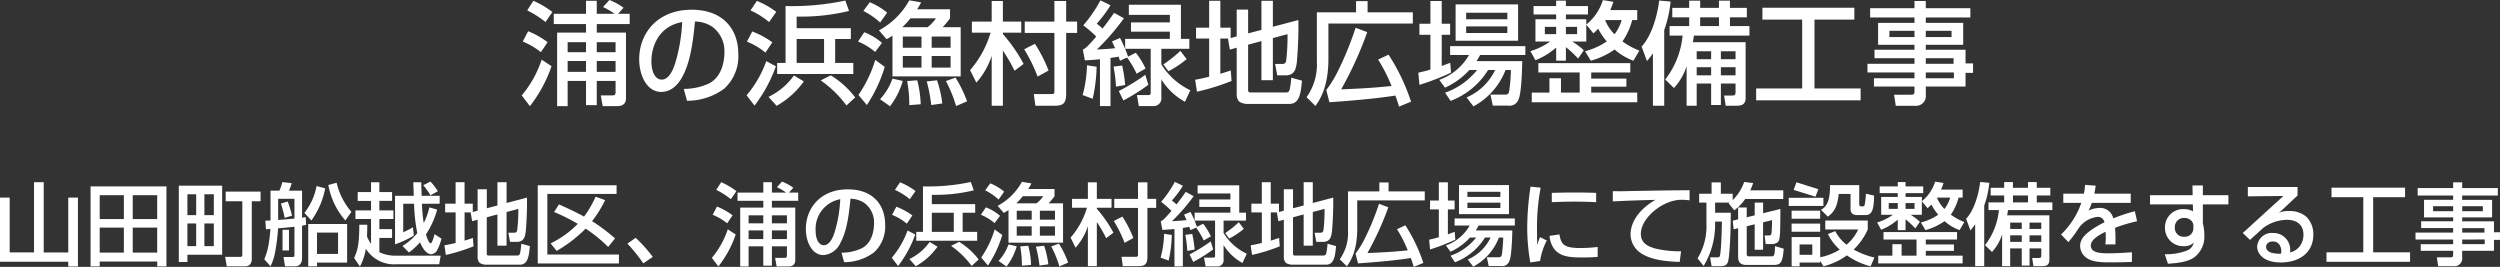 <svg xmlns="http://www.w3.org/2000/svg" width="446.528" height="47.66" viewBox="0 0 446.528 47.66">
  <rect x="0" y="0" width="446.528" height="47.66" fill="#333333" stroke="none"/>
  <g id="result2_desc6" transform="translate(-744.992 -868.86)">
    <path id="Path_1985" data-name="Path 1985" d="M18.36-15.76a11.111,11.111,0,0,0-2.52-1.38L14.7-15.88a10.643,10.643,0,0,1,2.04,1.2H13.58V-17H11.66v2.32H5.9v1.84h5.76v1.52H6.5V1.82H8.38v-4.5h3.28V1.64h1.92V-2.68h3.36v2c0,.44-.1.58-.64.58h-2l.34,1.92h2.58c.88,0,1.58-.36,1.58-1.4V-11.32H13.58v-1.52h5.88v-1.84H17.4ZM11.66-9.6v1.78H8.38V-9.6Zm0,3.36V-4.3H8.38V-6.24ZM16.94-9.6v1.78H13.58V-9.6Zm0,3.36V-4.3H13.58V-6.24ZM1.16-15.28A16.864,16.864,0,0,1,4.42-13.2L5.66-15a16.6,16.6,0,0,0-3.4-2ZM.36-9.72A13.188,13.188,0,0,1,3.6-7.82L4.8-9.6a14.638,14.638,0,0,0-3.48-1.96ZM3.74-6.48A19.353,19.353,0,0,1,.18-.1L1.64,1.82A24.35,24.35,0,0,0,5.5-5.32ZM29.7.86A11.135,11.135,0,0,0,36.34-1.3a7.8,7.8,0,0,0,2.52-6.24c0-4.26-2.6-7.86-8.34-7.86-6.12,0-9.36,4.24-9.36,8.82,0,2.9,1.36,5.86,3.94,5.86,2.24,0,3.42-2.08,3.72-2.62,1.48-2.64,1.96-6.34,2.3-9.96a5.776,5.776,0,0,1,3.1.94,5.409,5.409,0,0,1,2.16,4.62c0,1.2-.3,4.26-2.78,5.52a10.713,10.713,0,0,1-4.48.96ZM28.84-13.2a30.241,30.241,0,0,1-1.26,7.38c-.3.92-1.02,2.9-2.4,2.9-1.06,0-1.84-1.22-1.84-3.28C23.34-8.72,24.56-12.44,28.84-13.2Zm30.12,1.1H49.28v-2.08a36.505,36.505,0,0,0,9.36-1l-.66-1.86a45.7,45.7,0,0,1-10.68.98V-5.9H45.8v1.98H59.4V-5.9H56.16v-4.28h2.8Zm-4.78,1.92V-5.9h-4.9v-4.28ZM43.86-6.22a19.657,19.657,0,0,1-3.52,6.1l1.42,1.84A25.984,25.984,0,0,0,45.58-5.3Zm-2.82-9.06a14.409,14.409,0,0,1,3.32,2.08l1.28-1.82a15.19,15.19,0,0,0-3.46-1.96ZM40.4-9.7a11.818,11.818,0,0,1,3.3,1.96l1.24-1.84a15.159,15.159,0,0,0-3.58-1.94ZM59.74.26a15.892,15.892,0,0,0-4.36-3.94l-1.8.9a19.56,19.56,0,0,1,4.6,4.48ZM48.8-3.66A11.749,11.749,0,0,1,44.26.16l1.44,1.6A14.83,14.83,0,0,0,50.56-2.6ZM69.4-17.08a13.394,13.394,0,0,1-5.42,5.36l1.36,1.58a8.749,8.749,0,0,0,1.06-.64V-3.5H78.58v-8.78H75.36a18.359,18.359,0,0,0,1.32-1.58v-1.62H70.8a12.138,12.138,0,0,0,.72-1.24Zm2.18,6.46v2H68.24v-2Zm0,3.48v2.08H68.24V-7.14Zm5.2-3.48v2H73.4v-2Zm0,3.48v2.08H73.4V-7.14Zm-8.62-5.14a15.618,15.618,0,0,0,1.44-1.58h4.56a6.638,6.638,0,0,1-1.5,1.58Zm-2.72-2.6a11.914,11.914,0,0,0-3.1-1.86L61.2-15.18a13.289,13.289,0,0,1,3,2.06Zm-.92,5.4a10.567,10.567,0,0,0-3.16-1.9L60.24-9.72A11.074,11.074,0,0,1,63.3-7.86Zm-2.7,11.1a25.6,25.6,0,0,0,3.2-6.82l-1.7-1.24a22.232,22.232,0,0,1-3,6.26Zm9.62-.14a19.233,19.233,0,0,0-.62-4.28l-1.8.14a22.046,22.046,0,0,1,.38,4.3Zm3.86-.14a21.313,21.313,0,0,0-.94-4.14l-1.84.2a28.245,28.245,0,0,1,.8,4.22ZM79.72.96a22.018,22.018,0,0,0-2.06-4.24l-1.72.62A23.318,23.318,0,0,1,77.76,1.8Zm-13.76.88a13.728,13.728,0,0,0,2.28-4.52L66.4-3.1A10.572,10.572,0,0,1,64.18.58ZM81.38-2.38a13.382,13.382,0,0,0,2.74-4.78v8.9h2V-8.1A27.8,27.8,0,0,1,88.2-4.5l1.62-1.22a27.97,27.97,0,0,0-3.7-5.34v-.24H89.4v-1.98H86.12v-3.68h-2v3.68H80.58v1.98h3.34a17.8,17.8,0,0,1-3.66,6.68Zm13.94-10.9h-5.3v2.02h5.3V-.78c0,.44-.28.44-.46.44H91.64l.28,2.08h3.4c1.36,0,2.1-.24,2.1-2.08V-11.26h1.96v-2.02H97.42v-3.68h-2.1Zm-5.4,4.94a28.4,28.4,0,0,1,2.4,4.88l1.96-1.08a26.078,26.078,0,0,0-2.44-4.78ZM119.6-1.02a12.343,12.343,0,0,1-5.18-4.62V-8.42h5V-10.2h-1.5v-6.1h-9.3v1.82h7.32v1.34H109v1.66h6.94v1.28h-7.98v1.78h4.56v7.9c0,.2-.08.36-.44.36h-2.02l.34,1.96h2.44A1.393,1.393,0,0,0,114.42.2V-2.96a11.42,11.42,0,0,0,4.22,4ZM105.98-14.84c-.52.74-1.04,1.5-2.06,2.8-.26-.24-.32-.3-1.04-.88a21.6,21.6,0,0,0,2.46-3.28l-1.8-.88a23.8,23.8,0,0,1-3.06,4.46,25.271,25.271,0,0,1,2.32,2c-1.66,1.96-1.98,2.14-2.4,2.34l.36,1.92c.84-.04,1.56-.08,2.7-.2V1.8h1.88V-6.8c.62-.08.86-.12,1.44-.22.1.26.1.3.26.72l1.26-.56A16.9,16.9,0,0,1,110-3.98l1.6-.92a14,14,0,0,0-1.74-2.82l-1.38.7a23.881,23.881,0,0,0-1.44-3.34l-1.44.62c.08.16.12.26.56,1.2-.5.08-1.8.18-3.26.24a40.2,40.2,0,0,0,4.84-5.58ZM102.16.5a28.411,28.411,0,0,0,.7-5.72l-1.72-.26a21.645,21.645,0,0,1-.78,5.32Zm5.8-2.46a24.222,24.222,0,0,0-.54-3.48l-1.54.2a24.769,24.769,0,0,1,.44,3.58Zm7.72-2.46a16.947,16.947,0,0,0,3.26-2.16l-1.12-1.48a21.831,21.831,0,0,1-3.04,2.42ZM107.64.8A32.956,32.956,0,0,0,112.1-2l-.54-1.78a37.116,37.116,0,0,1-4.74,2.9Zm18.68-11.02.34,1.94,1.22-.34V-.2a1.815,1.815,0,0,0,.46,1.22,2.712,2.712,0,0,0,1.48.4h7.48c1.78,0,2.04-1.88,2.24-4.16l-1.92-.52a14.693,14.693,0,0,1-.26,2.06c-.14.5-.32.58-.74.58h-6.14c-.24,0-.56,0-.56-.38V-9.16l2.38-.64v6.98h2.04v-7.52l2.62-.7a36.995,36.995,0,0,1-.24,4.7c-.08.48-.26.62-.74.62h-1.24l.38,2.04h1.48c1.66,0,1.86-1.2,2.02-2.32a75.082,75.082,0,0,0,.28-7.56l-4.56,1.2V-17H132.3v5.2l-2.38.62v-4.24h-2.04v4.78l-1.08.3V-12.2h-1.84V-17h-2v4.8h-2.34v1.94h2.34v6.82c-1.34.34-1.96.44-2.5.54l.32,2.14a40.237,40.237,0,0,0,6.18-1.92l-.14-1.88c-.58.2-.96.32-1.86.6v-6.3h1.5ZM153.14-6.5a29.234,29.234,0,0,1,2.4,4.72c-2.04.2-3.92.4-9,.6A66.538,66.538,0,0,0,151.2-11.4l-2.08-.78a58.263,58.263,0,0,1-3.18,7.78,20.166,20.166,0,0,1-2.06,3.34l.56,2.18c5.8-.38,10.36-.94,11.78-1.2.34.94.5,1.46.66,1.98l2.14-.88A35.807,35.807,0,0,0,155-7.38ZM142.2-14.94v8.8A10.046,10.046,0,0,1,140.36.22l1.58,1.56c.64-.88,2.32-3.2,2.32-8.36v-6.36h15.08v-2h-8.08v-2H149.2v2Zm24.78,5.08h11.16v-6.5H166.98Zm9.24-5v1.16h-7.36v-1.16Zm0,2.44v1.18h-7.36v-1.18Zm-5.4,7.78A12.772,12.772,0,0,1,165.1-.58l.98,1.46a13.416,13.416,0,0,0,6.7-5.52h1.26a9.987,9.987,0,0,1-5.1,4.9l1.22,1.6a12.416,12.416,0,0,0,5.74-6.5h.96a34.941,34.941,0,0,1-.28,3.62c-.1.52-.16.78-.76.78H173.2l.42,1.96h2.7A1.7,1.7,0,0,0,178.26.5c.54-1.2.62-6.5.62-6.72h-8.16c.32-.52.46-.76.64-1.1h8.08V-8.9H166v1.58h3.38a9.968,9.968,0,0,1-5.32,4.44l1.02,1.4a13.249,13.249,0,0,0,4.36-3.16Zm-10.3,2.66a44.586,44.586,0,0,0,5.64-2.18l-.14-1.76c-.6.22-1,.38-1.52.56v-5.56H166V-12.9h-1.5v-4.06h-2.02v4.06h-1.96v1.98h1.96v6.2c-.8.26-1.38.38-2.16.56Zm30.6-4.32a13.409,13.409,0,0,0,4.26-2,10.338,10.338,0,0,0,3.36,2l1.06-1.8a13.5,13.5,0,0,1-3.02-1.64,12.055,12.055,0,0,0,1.74-3.82h.9v-1.78H194.6a11.913,11.913,0,0,0,.56-1.48l-1.88-.3a8.939,8.939,0,0,1-2.96,4.36v-.94h-3.64v-.86h3.94v-1.5h-3.94v-.96h-1.74v.96H180.9v1.5h4.04v.86h-3.7v3.98h2.62A12.323,12.323,0,0,1,180.34-8l.9,1.62a13.206,13.206,0,0,0,3.7-2.26V-6.3h1.74V-8.72a20.529,20.529,0,0,1,2.18,2.04l1.02-1.48a13.486,13.486,0,0,0-2.06-1.56h2.5v-3.02l1.28,1.56a11.088,11.088,0,0,0,.84-.84,11.652,11.652,0,0,0,1.54,2.28A12.127,12.127,0,0,1,190.1-8Zm-6.18-6.04v1.3h-2.02v-1.3Zm3.74,0v1.3h-2v-1.3Zm7.96-1.22a7.646,7.646,0,0,1-1.28,2.54,7.723,7.723,0,0,1-1.68-2.54ZM191.2-3.1V-4.2h6.98V-5.86H181.76V-4.2h7.38V-.6H185.8V-3.16h-2.06V-.6h-3.16V1.12h18.84V-.6H191.2V-1.66h6.28V-3.1Zm28.26-7.68v-1.7h-3.48v-1.56H219v-1.7h-3.02v-1.28h-1.96v1.28h-3.36v-1.28H208.7v1.28h-3.02v1.7h3.02v1.56h-3.5v1.7h2.32a14.97,14.97,0,0,1-3.1,7.84l1.56,1.52a10.413,10.413,0,0,0,2.26-3.9V1.74h1.8V-2.22h2.58V1.62h1.74V-2.22h2.62V-.68c0,.5-.16.6-.64.6h-1.4l.28,1.82h1.96c.7,0,1.6-.08,1.6-1.4V-9.6h-9.42c.08-.48.14-.82.18-1.18Zm-6.84,2.8v1.42h-2.58V-7.98Zm0,2.84v1.46h-2.58V-5.14Zm4.36-2.84v1.42h-2.62V-7.98Zm0,2.84v1.46h-2.62V-5.14Zm-2.96-8.9v1.56h-3.36v-1.56ZM202.22,1.74h2.02V-11.78a21.3,21.3,0,0,0,1.14-5.08l-2.04-.18c-.38,3.04-1.44,6.4-3.14,8.22l.96,2.58a12.283,12.283,0,0,0,1.06-1.38Zm19.56-15.38h7.1v12.3h-8.22V.78h18.66V-1.34h-8.24v-12.3h7.12v-2.12H221.78Zm37.14-2.04h-7.96v-1.28h-2.02v1.28h-7.92v1.66h7.92v.96h-6.5v3.92h6.5v.88H241.8v1.52h7.14v1h-8.4V-4.2h8.4v1.04H241.7v1.48h7.24v.84c0,.52-.1.62-.72.62H245.3l.3,1.98h3.48a1.756,1.756,0,0,0,1.88-1.98V-1.68h7.1V-4.12h1.34v-1.7h-1.34V-8.26h-7.1v-.88h6.68v-3.92h-6.68v-.96h7.96Zm-9.98,4.04v1.12h-4.48v-1.12Zm6.62,0v1.12h-4.6v-1.12Zm.36,4.9v1h-4.96v-1Zm.06,2.54v1.04h-5.02V-4.2Z" transform="translate(838 886)" fill="#fff"/>
    <path id="Path_1986" data-name="Path 1986" d="M2.72-10.848H.992V.608H13.184v.848h1.728v-12.3H13.184v9.792H8.8V-13.6H7.072V-1.056H2.72Zm14.448-2V1.44H18.8V.576H29.072V1.44H30.72V-12.848Zm11.9,7.36v4.464H24.7V-5.488Zm-5.952,0v4.464H18.8V-5.488Zm0-5.792v4.272H18.8V-11.28Zm5.952,0v4.272H24.7V-11.28ZM32.928.656h1.536V-.64h6.208V-12.976H32.928Zm6.256-12.1v3.728H37.5V-11.44Zm0,5.216v4.048H37.5V-6.224ZM36.032-11.44v3.728H34.464V-11.44Zm0,5.216v4.048H34.464V-6.224ZM44.272-.64a.35.35,0,0,1-.4.384H41.2l.3,1.68h3.264c.8,0,1.2-.512,1.2-1.312v-10.3h1.568V-11.92H41.3v1.728h2.976ZM55.6-7.36l-.656.112V-12.08H52.608a9.684,9.684,0,0,0,.48-1.344l-1.664-.192A11.173,11.173,0,0,1,50.9-12.08H49.312v5.312c-.176.016-.256.016-.928.048L48.5-5.184c.064,0,.672-.048.784-.064-.032.64-.128,1.584-.256,2.384A11.61,11.61,0,0,1,48.192.16l1.12,1.264a9.7,9.7,0,0,0,.864-2.8,32.776,32.776,0,0,0,.48-3.984c1.7-.144,1.872-.16,2.928-.288V-.624c0,.384-.144.384-.368.384H51.632L51.9,1.424h1.744c.944,0,1.3-.64,1.3-1.488V-5.84c.128-.016.56-.1.72-.128Zm7.392,1.232H56.048V1.424h1.568V.768h5.376Zm-12.32-4.5h2.912v3.536c-.528.048-2.256.192-2.912.24Zm10.7,6.032V-.784h-3.76V-4.592ZM53.152-7.616a20.36,20.36,0,0,0-.768-2.528l-1.216.352a23.746,23.746,0,0,1,.672,2.56Zm3.456.848A14.131,14.131,0,0,0,59.072-12.5l-1.536-.416a10.951,10.951,0,0,1-2.176,4.8ZM59.632-13.1a13.249,13.249,0,0,0,3.04,6.336L63.76-8.3a12.031,12.031,0,0,1-2.64-5.2Zm-8.176,11.7h1.152V-5.1H51.456ZM65.168-6c0,3.456-.32,4.656-.928,5.936l1.04,1.52a9.614,9.614,0,0,0,1.056-3.168,5.952,5.952,0,0,0,5.552,2.768H79.44L79.7-.48H71.824A6.512,6.512,0,0,1,68.752-1.1V-3.648h2.272V-5.216H68.752V-7.024h2.512V-8.56H68.752v-1.7h2.272V-11.84H68.752v-1.744H67.264v1.744H64.88v1.584h2.384v1.7H64.48v1.536h2.784v4.448a8.606,8.606,0,0,1-.72-1.312c.048-1.344.048-1.712.048-2.112Zm8.864,4.96a12.286,12.286,0,0,0,1.984-1.824c.272.656.976,2.128,2,2.128a1.321,1.321,0,0,0,1.072-.752A8.431,8.431,0,0,0,79.84-3.52l-1.232-.8c-.112.464-.432,1.632-.7,1.632-.256,0-.592-.736-.832-1.584a15.563,15.563,0,0,0,2-4.432L77.68-9.1a11.776,11.776,0,0,1-1.008,2.8,29.661,29.661,0,0,1-.32-3.456H79.52v-1.408H76.3c-.048-1.9-.064-2.112-.064-2.416H74.816c0,.32.016.528.08,2.416H71.552V-2.5A17.276,17.276,0,0,0,74.9-4.064l-.144-1.488a18.664,18.664,0,0,1-1.744.9v-5.1h1.936a30.882,30.882,0,0,0,.576,5.248,10.711,10.711,0,0,1-2.64,2.288Zm2.56-12.016a11.408,11.408,0,0,1,1.28,1.808l1.328-.736a11.087,11.087,0,0,0-1.328-1.728Zm8.464,4.88.272,1.552L86.3-6.9V-.16a1.452,1.452,0,0,0,.368.976,2.17,2.17,0,0,0,1.184.32H93.84c1.424,0,1.632-1.5,1.792-3.328L94.1-2.608A11.754,11.754,0,0,1,93.888-.96c-.112.4-.256.464-.592.464H88.384c-.192,0-.448,0-.448-.3V-7.328l1.9-.512v5.584h1.632V-8.272l2.1-.56a29.6,29.6,0,0,1-.192,3.76c-.064.384-.208.5-.592.5h-.992l.3,1.632H93.28c1.328,0,1.488-.96,1.616-1.856a60.069,60.069,0,0,0,.224-6.048l-3.648.96V-13.6H89.84v4.16l-1.9.5v-3.392H86.3v3.824l-.864.24V-9.76H83.968V-13.6h-1.6v3.84H80.5v1.552h1.872v5.456c-1.072.272-1.568.352-2,.432l.256,1.712a32.19,32.19,0,0,0,4.944-1.536l-.112-1.5c-.464.16-.768.256-1.488.48v-5.04h1.2Zm15.36,6.848a23.654,23.654,0,0,0,4.048-2.912c.528-.464,1.008-.944,1.12-1.072a25.383,25.383,0,0,1,4.032,3.28l1.232-1.52a30.744,30.744,0,0,0-4.112-3.088,20.016,20.016,0,0,0,2.336-3.76l-1.7-.608a17.72,17.72,0,0,1-2.064,3.552c-1.7-.928-3.184-1.6-4.48-2.176l-.864,1.36a34.131,34.131,0,0,1,4.224,2.112,17.214,17.214,0,0,1-4.848,3.488ZM97.04.912h14.5V-.672H98.752V-11.5H111.12v-1.552H97.04ZM117.584-.256a25.261,25.261,0,0,0-3.056-3.408l-1.472,1.04A28.6,28.6,0,0,1,115.888.9Zm25.1-12.352a8.889,8.889,0,0,0-2.016-1.1L139.76-12.7a8.514,8.514,0,0,1,1.632.96h-2.528V-13.6h-1.536v1.856H132.72v1.472h4.608v1.216H133.2V1.456h1.5v-3.6h2.624V1.312h1.536V-2.144h2.688v1.6c0,.352-.08.464-.512.464h-1.6l.272,1.536h2.064c.7,0,1.264-.288,1.264-1.12V-9.056h-4.176v-1.216h4.7v-1.472H141.92Zm-5.36,4.928v1.424H134.7V-7.68Zm0,2.688V-3.44H134.7V-4.992Zm4.224-2.688v1.424h-2.688V-7.68Zm0,2.688V-3.44h-2.688V-4.992Zm-12.624-7.232a13.491,13.491,0,0,1,2.608,1.664l.992-1.44a13.28,13.28,0,0,0-2.72-1.6Zm-.64,4.448a10.551,10.551,0,0,1,2.592,1.52l.96-1.424a11.71,11.71,0,0,0-2.784-1.568Zm2.7,2.592a15.482,15.482,0,0,1-2.848,5.1l1.168,1.536A19.48,19.48,0,0,0,132.4-4.256ZM151.76.688a8.908,8.908,0,0,0,5.312-1.728,6.237,6.237,0,0,0,2.016-4.992c0-3.408-2.08-6.288-6.672-6.288-4.9,0-7.488,3.392-7.488,7.056,0,2.32,1.088,4.688,3.152,4.688a3.64,3.64,0,0,0,2.976-2.1c1.184-2.112,1.568-5.072,1.84-7.968a4.621,4.621,0,0,1,2.48.752,4.327,4.327,0,0,1,1.728,3.7c0,.96-.24,3.408-2.224,4.416a8.571,8.571,0,0,1-3.584.768Zm-.688-11.248a24.193,24.193,0,0,1-1.008,5.9c-.24.736-.816,2.32-1.92,2.32-.848,0-1.472-.976-1.472-2.624A5.374,5.374,0,0,1,151.072-10.56Zm24.1.88h-7.744v-1.664a29.2,29.2,0,0,0,7.488-.8l-.528-1.488a36.556,36.556,0,0,1-8.544.784V-4.72h-1.2v1.584h10.88V-4.72h-2.592V-8.144h2.24Zm-3.824,1.536V-4.72h-3.92V-8.144Zm-8.256,3.168A15.726,15.726,0,0,1,160.272-.1l1.136,1.472a20.787,20.787,0,0,0,3.056-5.616Zm-2.256-7.248a11.527,11.527,0,0,1,2.656,1.664l1.024-1.456a12.152,12.152,0,0,0-2.768-1.568ZM160.32-7.76a9.455,9.455,0,0,1,2.64,1.568l.992-1.472a12.127,12.127,0,0,0-2.864-1.552ZM175.792.208A12.714,12.714,0,0,0,172.3-2.944l-1.44.72a15.648,15.648,0,0,1,3.68,3.584ZM167.04-2.928A9.4,9.4,0,0,1,163.408.128l1.152,1.28a11.864,11.864,0,0,0,3.888-3.488Zm16.48-10.736a10.715,10.715,0,0,1-4.336,4.288l1.088,1.264a7,7,0,0,0,.848-.512V-2.8h9.744V-9.824h-2.576a14.684,14.684,0,0,0,1.056-1.264v-1.3h-4.7a9.713,9.713,0,0,0,.576-.992ZM185.264-8.5v1.6h-2.672V-8.5Zm0,2.784v1.664h-2.672V-5.712Zm4.16-2.784v1.6h-2.7V-8.5Zm0,2.784v1.664h-2.7V-5.712Zm-6.9-4.112a12.494,12.494,0,0,0,1.152-1.264h3.648a5.31,5.31,0,0,1-1.2,1.264Zm-2.176-2.08a9.531,9.531,0,0,0-2.48-1.488l-.912,1.248a10.632,10.632,0,0,1,2.4,1.648Zm-.736,4.32a8.453,8.453,0,0,0-2.528-1.52l-.9,1.328a8.859,8.859,0,0,1,2.448,1.488Zm-2.16,8.88a20.479,20.479,0,0,0,2.56-5.456l-1.36-.992a17.786,17.786,0,0,1-2.4,5.008Zm7.7-.112a15.387,15.387,0,0,0-.5-3.424l-1.44.112a17.638,17.638,0,0,1,.3,3.44Zm3.088-.112a17.05,17.05,0,0,0-.752-3.312l-1.472.16a22.6,22.6,0,0,1,.64,3.376Zm3.536-.3a17.616,17.616,0,0,0-1.648-3.392l-1.376.5a18.655,18.655,0,0,1,1.456,3.568Zm-11.008.7a10.982,10.982,0,0,0,1.824-3.616L181.12-2.48A8.457,8.457,0,0,1,179.344.464ZM193.1-1.9A10.706,10.706,0,0,0,195.3-5.728v7.12h1.6V-6.48A22.236,22.236,0,0,1,198.56-3.6l1.3-.976a22.375,22.375,0,0,0-2.96-4.272V-9.04h2.624v-1.584H196.9v-2.944h-1.6v2.944h-2.832V-9.04h2.672A14.242,14.242,0,0,1,192.208-3.7Zm11.152-8.72h-4.24v1.616h4.24V-.624c0,.352-.224.352-.368.352h-2.576l.224,1.664h2.72c1.088,0,1.68-.192,1.68-1.664V-9.008H207.5v-1.616h-1.568v-2.944h-1.68Zm-4.32,3.952a22.719,22.719,0,0,1,1.92,3.9l1.568-.864a20.862,20.862,0,0,0-1.952-3.824ZM223.68-.816a9.875,9.875,0,0,1-4.144-3.7V-6.736h4V-8.16h-1.2v-4.88H214.9v1.456h5.856v1.072H215.2v1.328h5.552V-8.16h-6.384v1.424h3.648v6.32c0,.16-.064.288-.352.288h-1.616l.272,1.568h1.952A1.114,1.114,0,0,0,219.536.16V-2.368a9.136,9.136,0,0,0,3.376,3.2Zm-10.9-11.056c-.416.592-.832,1.2-1.648,2.24-.208-.192-.256-.24-.832-.7a17.277,17.277,0,0,0,1.968-2.624l-1.44-.7a19.036,19.036,0,0,1-2.448,3.568,20.216,20.216,0,0,1,1.856,1.6c-1.328,1.568-1.584,1.712-1.92,1.872l.288,1.536c.672-.032,1.248-.064,2.16-.16V1.44h1.5V-5.44c.5-.064.688-.1,1.152-.176.08.208.08.24.208.576l1.008-.448a13.52,13.52,0,0,1,1.36,2.3l1.28-.736a11.2,11.2,0,0,0-1.392-2.256l-1.1.56a19.1,19.1,0,0,0-1.152-2.672l-1.152.5c.064.128.1.208.448.96-.4.064-1.44.144-2.608.192a32.158,32.158,0,0,0,3.872-4.464ZM209.728.4a22.728,22.728,0,0,0,.56-4.576l-1.376-.208a17.316,17.316,0,0,1-.624,4.256Zm4.64-1.968a19.376,19.376,0,0,0-.432-2.784l-1.232.16a19.815,19.815,0,0,1,.352,2.864Zm6.176-1.968a13.558,13.558,0,0,0,2.608-1.728l-.9-1.184a17.465,17.465,0,0,1-2.432,1.936ZM214.112.64A26.365,26.365,0,0,0,217.68-1.6l-.432-1.424A29.692,29.692,0,0,1,213.456-.7Zm14.944-8.816.272,1.552L230.3-6.9V-.16a1.452,1.452,0,0,0,.368.976,2.17,2.17,0,0,0,1.184.32h5.984c1.424,0,1.632-1.5,1.792-3.328L238.1-2.608a11.755,11.755,0,0,1-.208,1.648c-.112.4-.256.464-.592.464h-4.912c-.192,0-.448,0-.448-.3V-7.328l1.9-.512v5.584h1.632V-8.272l2.1-.56a29.594,29.594,0,0,1-.192,3.76c-.064.384-.208.5-.592.5h-.992l.3,1.632h1.184c1.328,0,1.488-.96,1.616-1.856a60.066,60.066,0,0,0,.224-6.048l-3.648.96V-13.6H233.84v4.16l-1.9.5v-3.392H230.3v3.824l-.864.24V-9.76h-1.472V-13.6h-1.6v3.84H224.5v1.552h1.872v5.456c-1.072.272-1.568.352-2,.432l.256,1.712a32.189,32.189,0,0,0,4.944-1.536l-.112-1.5c-.464.16-.768.256-1.488.48v-5.04h1.2ZM250.512-5.2a23.389,23.389,0,0,1,1.92,3.776c-1.632.16-3.136.32-7.2.48A53.23,53.23,0,0,0,248.96-9.12L247.3-9.744a46.61,46.61,0,0,1-2.544,6.224A16.133,16.133,0,0,1,243.1-.848L243.552.9c4.64-.3,8.288-.752,9.424-.96.272.752.4,1.168.528,1.584l1.712-.7A28.645,28.645,0,0,0,252-5.9Zm-8.752-6.752v7.04A8.037,8.037,0,0,1,240.288.176l1.264,1.248c.512-.7,1.856-2.56,1.856-6.688v-5.088h12.064v-1.6h-6.464v-1.6H247.36v1.6Zm19.824,4.064h8.928v-5.2h-8.928Zm7.392-4v.928h-5.888v-.928Zm0,1.952v.944h-5.888v-.944Zm-4.32,6.224A10.217,10.217,0,0,1,260.08-.464L260.864.7a10.733,10.733,0,0,0,5.36-4.416h1.008a7.99,7.99,0,0,1-4.08,3.92l.976,1.28a9.933,9.933,0,0,0,4.592-5.2h.768a27.961,27.961,0,0,1-.224,2.9c-.08.416-.128.624-.608.624h-2.1l.336,1.568h2.16A1.357,1.357,0,0,0,270.608.4c.432-.96.5-5.2.5-5.376h-6.528c.256-.416.368-.608.512-.88h6.464V-7.12H260.8v1.264h2.7A7.974,7.974,0,0,1,259.248-2.3l.816,1.12a10.6,10.6,0,0,0,3.488-2.528Zm-8.24,2.128a35.67,35.67,0,0,0,4.512-1.744l-.112-1.408c-.48.176-.8.3-1.216.448V-8.736h1.2V-10.32h-1.2v-3.248h-1.616v3.248h-1.568v1.584h1.568v4.96c-.64.208-1.1.3-1.728.448Zm19.648-2.208c-.24.592-.32.832-.5,1.376-.048-1.568-.048-2.736-.048-2.928a38.271,38.271,0,0,1,.656-7.28l-1.808-.176a50.158,50.158,0,0,0-.592,7.264A35.833,35.833,0,0,0,274.32.736L276.064.48a11.959,11.959,0,0,1,1.2-3.664Zm10.016-7.9c-1.1-.032-2.192-.064-3.984-.064-1.776,0-3.056.048-3.936.064v1.664c1.1-.048,2.208-.1,4.032-.1,1.648,0,2.928.048,3.888.1Zm-8.32,7.68a4.672,4.672,0,0,0,.672,2.112c1.056,1.648,3.056,1.744,5.12,1.744,1.184,0,2.032-.032,2.8-.1V-2.032a25.258,25.258,0,0,1-3.1.192c-2.928,0-3.424-.64-3.728-2.432Zm25.008-8.16c-.368.016-.656.016-3.136.032-3.5.048-3.872.064-7.04.112-.976.032-2.336.064-3.536.032v1.824c3.616-.16,4.032-.176,7.6-.272-3.584,2.1-4.432,4.624-4.432,6.16A4.082,4.082,0,0,0,294.272-.8C296.288.432,299.216.576,301.008.64l.24-1.9a18.563,18.563,0,0,1-4.416-.448c-1.7-.416-2.768-1.136-2.768-2.672,0-2.832,3.936-6.08,7.264-6.08a13.944,13.944,0,0,1,1.44.1ZM310.48-6.72l.16,1.536.8-.192V-.352c0,.544.016,1.536,1.488,1.536h4.688c1.36,0,1.76-.208,1.968-2.912l-1.552-.448c-.048,1.824-.208,1.824-.672,1.824h-3.792c-.448,0-.592,0-.592-.512V-5.728L314.4-6.08v4.544h1.5v-4.9l1.6-.384a23.317,23.317,0,0,1-.112,2.448.422.422,0,0,1-.448.288h-.768l.192,1.536h1.008a1.652,1.652,0,0,0,1.216-.4c.368-.432.384-1.616.4-5.872l-3.088.768v-1.9h-1.5V-7.68l-1.424.352v-1.76H311.44V-6.96Zm.272-1.856a8.34,8.34,0,0,0,1.952-2.016h6.8v-1.552h-5.9c.256-.544.384-.912.528-1.3l-1.616-.192a8.152,8.152,0,0,1-2.048,3.232v-1.136h-2.112v-2.016H306.7v2.016H304.48v1.584h1.3v3.776A11.01,11.01,0,0,1,304.192.016L305.28,1.36a14.239,14.239,0,0,0,2.048-7.5V-6.56h1.216c-.016.928-.112,5.632-.4,6.208-.08.176-.24.176-.448.176h-1.264l.272,1.584h1.312c1.344,0,1.632-.224,1.792-1.84.272-2.64.3-5.392.32-7.712h-2.8V-9.952h2.608c-.08.048-.1.064-.192.128Zm13.936,6.1V-.624h-2.272V-2.48Zm1.984,3.9a12.035,12.035,0,0,0,4.192-1.952,12.973,12.973,0,0,0,4.24,1.952l.688-1.568a13.915,13.915,0,0,1-3.712-1.424,11.434,11.434,0,0,0,2.512-3.584v-1.6h-7.584v1.6h5.872a7.719,7.719,0,0,1-2.08,2.72,7.576,7.576,0,0,1-2.016-2.432l-1.312.528a9.436,9.436,0,0,0,2.112,2.784A10.518,10.518,0,0,1,326.1-.192v-3.6h-5.1V1.424h1.424V.752h3.68V.432Zm-5.68-6.176h5.1V-6.208h-5.1Zm.368-7.472,3.9,1.216.5-1.344-3.9-1.232Zm-.88,2.864h6.192v-1.456H320.48Zm.512,2.288h5.1v-1.44h-5.1Zm6.48-.368c1.216-.912,1.7-1.888,1.936-4.064h2.112v2.752c0,.208.048,1.024,1.152,1.024h1.472c1.152,0,1.536-.752,1.584-3.488l-1.472-.32a12.32,12.32,0,0,1-.224,2.032.322.322,0,0,1-.32.224h-.272c-.32,0-.368-.224-.368-.4v-3.392h-5.216c0,2.272-.32,3.7-1.616,4.416ZM344.9-5.04a10.727,10.727,0,0,0,3.408-1.6,8.27,8.27,0,0,0,2.688,1.6l.848-1.44a10.8,10.8,0,0,1-2.416-1.312,9.644,9.644,0,0,0,1.392-3.056h.72v-1.424H347.68a9.529,9.529,0,0,0,.448-1.184l-1.5-.24a7.151,7.151,0,0,1-2.368,3.488v-.752h-2.912v-.688H344.5v-1.2h-3.152v-.768h-1.392v.768H336.72v1.2h3.232v.688h-2.96v3.184h2.1A9.859,9.859,0,0,1,336.272-6.4l.72,1.3a10.565,10.565,0,0,0,2.96-1.808V-5.04h1.392V-6.976a16.424,16.424,0,0,1,1.744,1.632l.816-1.184a10.788,10.788,0,0,0-1.648-1.248h2v-2.416l1.024,1.248a8.869,8.869,0,0,0,.672-.672,9.322,9.322,0,0,0,1.232,1.824,9.7,9.7,0,0,1-3.1,1.392Zm-4.944-4.832v1.04h-1.616v-1.04Zm2.992,0v1.04h-1.6v-1.04Zm6.368-.976a6.117,6.117,0,0,1-1.024,2.032,6.179,6.179,0,0,1-1.344-2.032ZM344.96-2.48v-.88h5.584V-4.688H337.408V-3.36h5.9V-.48H340.64V-2.528h-1.648V-.48h-2.528V.9h15.072V-.48H344.96v-.848h5.024V-2.48Zm22.608-6.144v-1.36h-2.784v-1.248H367.2v-1.36h-2.416v-1.024h-1.568v1.024h-2.688v-1.024H358.96v1.024h-2.416v1.36h2.416v1.248h-2.8v1.36h1.856a11.976,11.976,0,0,1-2.48,6.272l1.248,1.216a8.33,8.33,0,0,0,1.808-3.12V1.392h1.44V-1.776H362.1V1.3h1.392V-1.776h2.1V-.544c0,.4-.128.48-.512.48h-1.12l.224,1.456h1.568c.56,0,1.28-.064,1.28-1.12V-7.68h-7.536c.064-.384.112-.656.144-.944ZM362.1-6.384v1.136h-2.064V-6.384Zm0,2.272v1.168h-2.064V-4.112Zm3.488-2.272v1.136h-2.1V-6.384Zm0,2.272v1.168h-2.1V-4.112Zm-2.368-7.12v1.248h-2.688v-1.248Zm-9.44,12.624h1.616V-9.424a17.037,17.037,0,0,0,.912-4.064l-1.632-.144c-.3,2.432-1.152,5.12-2.512,6.576l.768,2.064a9.828,9.828,0,0,0,.848-1.1ZM373.408-13.12a10.091,10.091,0,0,1-.208,1.568h-3.68V-9.9h3.216a14.424,14.424,0,0,1-3.616,5.648l1.312,1.36c.384-.464.928-1.136,1.12-1.424.656-.976.736-1.088.928-1.36a4.826,4.826,0,0,1,3.136-1.728,1.159,1.159,0,0,1,1.248.976,15.951,15.951,0,0,0-2.752,1.664c-1.536,1.168-1.584,2.128-1.584,2.576A2.587,2.587,0,0,0,373.68-.08c1.088.784,2.816.8,4.336.8,1.232,0,2.528-.032,3.76-.08V-1.088c-1.456.112-2.832.192-4.288.192-1.328,0-3.056-.08-3.056-1.392,0-.944,1.152-1.728,2.64-2.464.032.464.032.832.032.96a11.6,11.6,0,0,1-.064,1.3h1.792a29.489,29.489,0,0,0-.064-2.96A27.2,27.2,0,0,1,382.7-6.624l-.4-1.792a31.184,31.184,0,0,0-3.856,1.28A2.382,2.382,0,0,0,375.9-8.992a4.3,4.3,0,0,0-1.856.464,14.461,14.461,0,0,0,.576-1.376h6.944v-1.648h-6.5a13.434,13.434,0,0,0,.24-1.424Zm19.216,1.84h-7.616v1.648h7.648l.032,1.232a3.3,3.3,0,0,0-1.584-.384,3.226,3.226,0,0,0-3.424,3.312,3.242,3.242,0,0,0,3.376,3.3,2.31,2.31,0,0,0,1.76-.64,1.931,1.931,0,0,1-1.088,1.376,10.153,10.153,0,0,1-4.08.7l.56,1.7c2.768-.16,3.9-.592,4.72-1.152a4.639,4.639,0,0,0,1.776-4,8.01,8.01,0,0,0-.256-2.048V-9.632h4.56V-11.28h-4.56v-1.728h-1.856Zm.128,5.888a1.511,1.511,0,0,1-1.664,1.536,1.562,1.562,0,0,1-1.648-1.68,1.622,1.622,0,0,1,1.7-1.68,1.792,1.792,0,0,1,1.3.544,1.414,1.414,0,0,1,.32.976Zm9.728-7.344v1.664l6.352-.064c-.5.464-.672.624-1.808,1.648-1.664,1.52-1.856,1.7-3.584,3.264C402.3-5.168,402-4.9,401.568-4.528L402.88-3.28c.224-.224.352-.352.544-.512.256-.24,1.568-1.424,1.856-1.68a7.407,7.407,0,0,1,4.128-1.408c1.936,0,3.008.96,3.008,2.688a3.412,3.412,0,0,1-.624,1.984,3.093,3.093,0,0,1-1.776,1.152,3,3,0,0,0-3.008-3.472,2.635,2.635,0,0,0-2.864,2.4c0,1.408,1.248,2.864,4.224,2.864,3.392,0,5.808-1.808,5.808-4.96a4.424,4.424,0,0,0-1.216-3.184,4.631,4.631,0,0,0-3.152-1.04,3.893,3.893,0,0,0-1.792.336c.336-.288.48-.416.656-.592.752-.688,1.936-1.824,2.688-2.512v-1.52Zm5.92,11.9a4.9,4.9,0,0,1-1.728-.176c-.208-.064-.928-.336-.928-1.024,0-.544.448-.976,1.2-.976,1.456,0,1.52,1.568,1.52,1.7A2.082,2.082,0,0,1,408.4-.832Zm9.024-10.08h5.68v9.84h-6.576v1.7h14.928v-1.7h-6.592v-9.84h5.7v-1.7H417.424Zm29.712-1.632h-6.368v-1.024h-1.616v1.024h-6.336v1.328h6.336v.768h-5.2v3.136h5.2v.7H433.44v1.216h5.712v.8h-6.72V-3.36h6.72v.832H433.36v1.184h5.792v.672c0,.416-.08.5-.576.5H436.24l.24,1.584h2.784a1.4,1.4,0,0,0,1.5-1.584V-1.344h5.68V-3.3h1.072v-1.36h-1.072V-6.608h-5.68v-.7h5.344v-3.136h-5.344v-.768h6.368Zm-7.984,3.232v.9h-3.584v-.9Zm5.3,0v.9h-3.68v-.9Zm.288,3.92v.8h-3.968v-.8Zm.048,2.032v.832h-4.016V-3.36Z" transform="translate(744 915)" fill="#fff"/>
  </g>
</svg>
